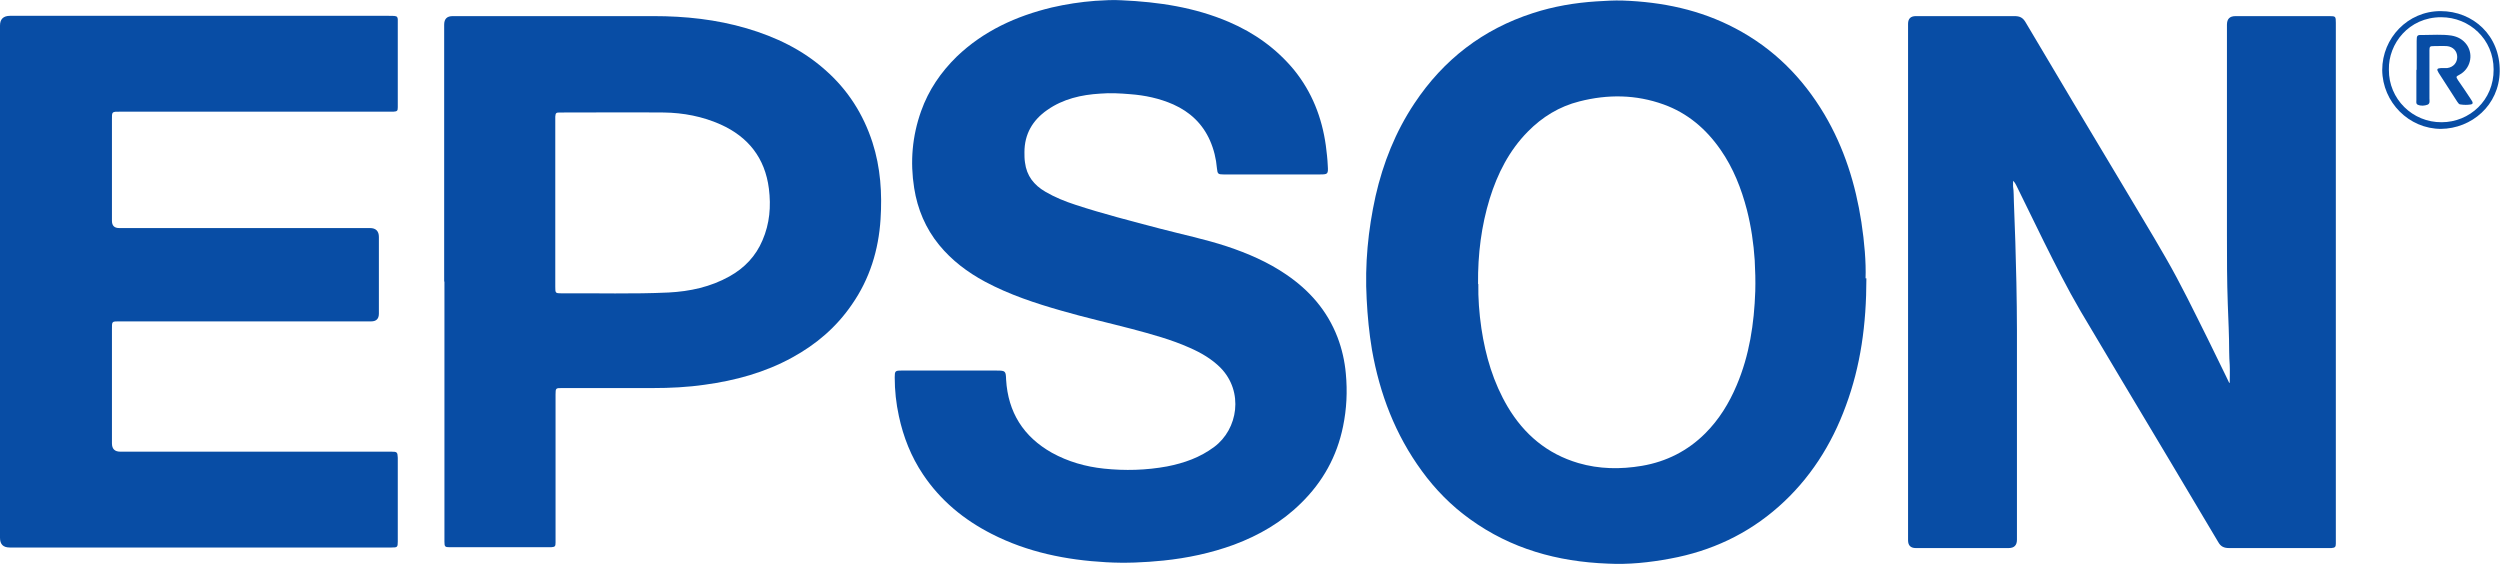 <?xml version="1.0" encoding="UTF-8"?><svg id="Layer_2" xmlns="http://www.w3.org/2000/svg" viewBox="0 0 90 20.29"><defs><style>.cls-1{fill:#084da5;stroke-width:0px;}</style></defs><g id="SfQLYH"><path class="cls-1" d="M80.27,13.76c0-.2.01-.41,0-.62-.01-.16-.02-.32-.02-.49,0-.57-.03-1.14-.05-1.71-.03-.82-.03-1.65-.03-2.47,0-2.53,0-5.05,0-7.58,0-.21.1-.31.31-.31h3.38c.22,0,.23.01.23.24v18.75c0,.12-.03.15-.16.16-.05,0-.1,0-.15,0h-3.53c-.18,0-.3-.05-.39-.21-1.16-1.95-2.32-3.9-3.49-5.85-.49-.82-.98-1.64-1.47-2.47-.48-.82-.9-1.66-1.32-2.5-.33-.67-.66-1.35-.99-2.02-.03-.06-.06-.12-.12-.17,0,.07,0,.13,0,.2.03.19.02.37.03.56.04.97.07,1.94.09,2.91.01.57.02,1.15.02,1.72v7.53c0,.2-.1.3-.3.3h-3.34q-.28,0-.28-.28V.86q0-.28.28-.28h3.55c.19,0,.3.05.4.22,1.14,1.93,2.29,3.85,3.44,5.77.53.9,1.08,1.79,1.6,2.7.55.95,1.03,1.95,1.52,2.93.22.44.43.89.65,1.33.04.08.08.16.12.25.01,0,.02,0,.03-.02h-.01Z"/><path class="cls-1" d="M67.19,10.02c0,1.67-.21,3.16-.74,4.59-.51,1.4-1.3,2.64-2.42,3.63-1.12.99-2.43,1.6-3.9,1.87-.75.14-1.5.22-2.26.18-1.8-.07-3.47-.53-4.95-1.6-.67-.48-1.25-1.07-1.73-1.73-.96-1.31-1.52-2.78-1.8-4.37-.1-.6-.16-1.21-.19-1.82-.07-1.25.05-2.49.32-3.71.27-1.19.72-2.32,1.4-3.34,1.05-1.58,2.47-2.67,4.27-3.25.74-.24,1.5-.37,2.28-.42.32-.02.64-.04.95-.03,1.42.05,2.78.33,4.05,1,1.37.72,2.42,1.77,3.21,3.1.71,1.2,1.12,2.51,1.33,3.88.11.72.17,1.44.15,2.02h0ZM53.22,10.22c-.01.5.03,1.05.11,1.6.15,1,.43,1.95.95,2.83.59.99,1.42,1.69,2.54,2.02.75.22,1.52.23,2.29.1.88-.15,1.65-.54,2.28-1.17.5-.5.86-1.09,1.13-1.73.46-1.08.63-2.22.67-3.39.01-.37,0-.74-.02-1.11-.04-.61-.13-1.22-.28-1.81-.2-.77-.49-1.51-.95-2.17-.52-.75-1.19-1.32-2.05-1.63-1-.36-2.01-.37-3.03-.11-.72.18-1.34.56-1.86,1.09-.67.68-1.09,1.51-1.37,2.41-.3.98-.43,1.99-.42,3.08h0Z"/><path class="cls-1" d="M45.82,6.28h-1.77c-.2,0-.22-.02-.24-.22-.03-.35-.11-.68-.25-1-.27-.61-.72-1.03-1.32-1.3-.5-.22-1.02-.33-1.56-.37-.36-.03-.71-.05-1.07-.02-.68.04-1.34.19-1.91.59-.53.37-.82.87-.82,1.52,0,.12,0,.25.02.37.06.48.32.81.73,1.05.34.2.71.35,1.08.47,1,.33,2.03.59,3.05.86.8.21,1.62.38,2.41.64.75.25,1.47.56,2.13,1.01.84.57,1.48,1.3,1.85,2.26.16.42.26.86.3,1.31.06.64.03,1.27-.1,1.9-.22,1.08-.73,2-1.52,2.77-.69.68-1.5,1.15-2.41,1.49-.82.3-1.67.48-2.54.57-.69.07-1.37.1-2.06.06-1.44-.08-2.83-.36-4.12-1.02-1-.51-1.84-1.2-2.47-2.14-.43-.64-.71-1.35-.87-2.1-.1-.46-.15-.92-.15-1.4,0-.22.02-.24.23-.24h3.45c.31,0,.32.02.33.33.07,1.17.62,2.05,1.65,2.63.58.32,1.21.5,1.87.57.76.08,1.52.06,2.28-.08.61-.12,1.18-.32,1.69-.7.86-.64,1.07-1.99.23-2.85-.32-.32-.7-.54-1.11-.72-.67-.3-1.38-.49-2.09-.68-.84-.22-1.68-.41-2.51-.65-.95-.27-1.89-.58-2.77-1.05-.63-.34-1.19-.76-1.65-1.32-.49-.6-.78-1.29-.9-2.05-.15-.95-.07-1.87.25-2.77.27-.76.71-1.4,1.28-1.96.97-.93,2.14-1.46,3.42-1.77.52-.12,1.04-.2,1.57-.24.32-.02.64-.04.95-.02,1.33.06,2.62.25,3.86.78.91.39,1.7.95,2.34,1.72.65.8,1.01,1.72,1.15,2.73.03.24.06.48.07.73.02.3,0,.31-.29.31h-1.73Z"/><path class="cls-1" d="M0,10.14V.92C0,.69.12.57.36.57h13.63c.37,0,.33,0,.33.32v2.97c0,.13-.02.15-.15.16-.07,0-.14,0-.21,0H4.35c-.34,0-.32-.01-.32.31v3.62q0,.26.26.26h9.03c.21,0,.32.11.32.32v2.76q0,.28-.28.28H4.34c-.33,0-.31-.02-.31.32v4.07c0,.2.1.3.3.3h9.76c.21,0,.22.02.23.22v3.02c0,.2-.02.21-.22.21H.35c-.24,0-.35-.12-.35-.35,0-3.08,0-6.16,0-9.24Z"/><path class="cls-1" d="M15.99,10.14V.89c0-.21.1-.31.31-.31,2.41,0,4.82,0,7.23,0,1.14,0,2.26.12,3.35.44,1.05.31,2.01.77,2.83,1.5.81.71,1.37,1.59,1.7,2.61.29.9.35,1.83.29,2.76-.07,1.11-.39,2.15-1.03,3.07-.56.82-1.29,1.44-2.15,1.91-.98.54-2.05.83-3.15.98-.62.09-1.25.12-1.87.12h-3.27c-.22,0-.23,0-.23.23v5.33c0,.14-.02.16-.16.17h-3.65c-.17,0-.19-.02-.19-.2v-9.39.02ZM19.99,7.28v3.04c0,.23,0,.24.23.24,1.28-.01,2.57.03,3.85-.03.77-.04,1.51-.2,2.19-.58.54-.3.95-.73,1.19-1.3.26-.6.31-1.22.23-1.86-.14-1.1-.74-1.86-1.74-2.31-.65-.29-1.34-.42-2.04-.43-1.22-.01-2.44,0-3.66,0h-.1c-.12,0-.14.02-.15.15v3.1h0Z"/><path class="cls-1" d="M87.88,4.64c-1.16,0-2.11-.96-2.12-2.12,0-1.15.92-2.12,2.1-2.12s2.15.89,2.13,2.17c-.02,1.22-1.01,2.06-2.12,2.07ZM86,2.51c-.01,1.05.85,1.9,1.9,1.89,1,0,1.88-.79,1.87-1.9,0-1.09-.87-1.88-1.89-1.88-1.17,0-1.9.96-1.88,1.88h0Z"/><path class="cls-1" d="M87,2.5v-1.03c0-.2.02-.22.22-.21.34,0,.69-.03,1.03.02.23.04.42.14.56.34.25.37.11.87-.27,1.07-.13.07-.13.07-.05.2.15.22.3.43.44.65.02.04.05.07.07.11.03.06.02.1-.05.11-.12.02-.25.02-.37,0-.06,0-.09-.06-.12-.1-.22-.35-.45-.69-.67-1.04-.08-.13-.06-.16.09-.17.07,0,.15,0,.22,0,.22-.03.36-.19.36-.4s-.15-.37-.37-.39c-.16-.01-.32,0-.49,0-.12,0-.14.02-.14.15s0,.25,0,.37v1.37c0,.07.03.18-.07.22-.11.04-.24.05-.35,0-.07-.03-.05-.11-.05-.17v-1.07h0Z"/></g></svg>